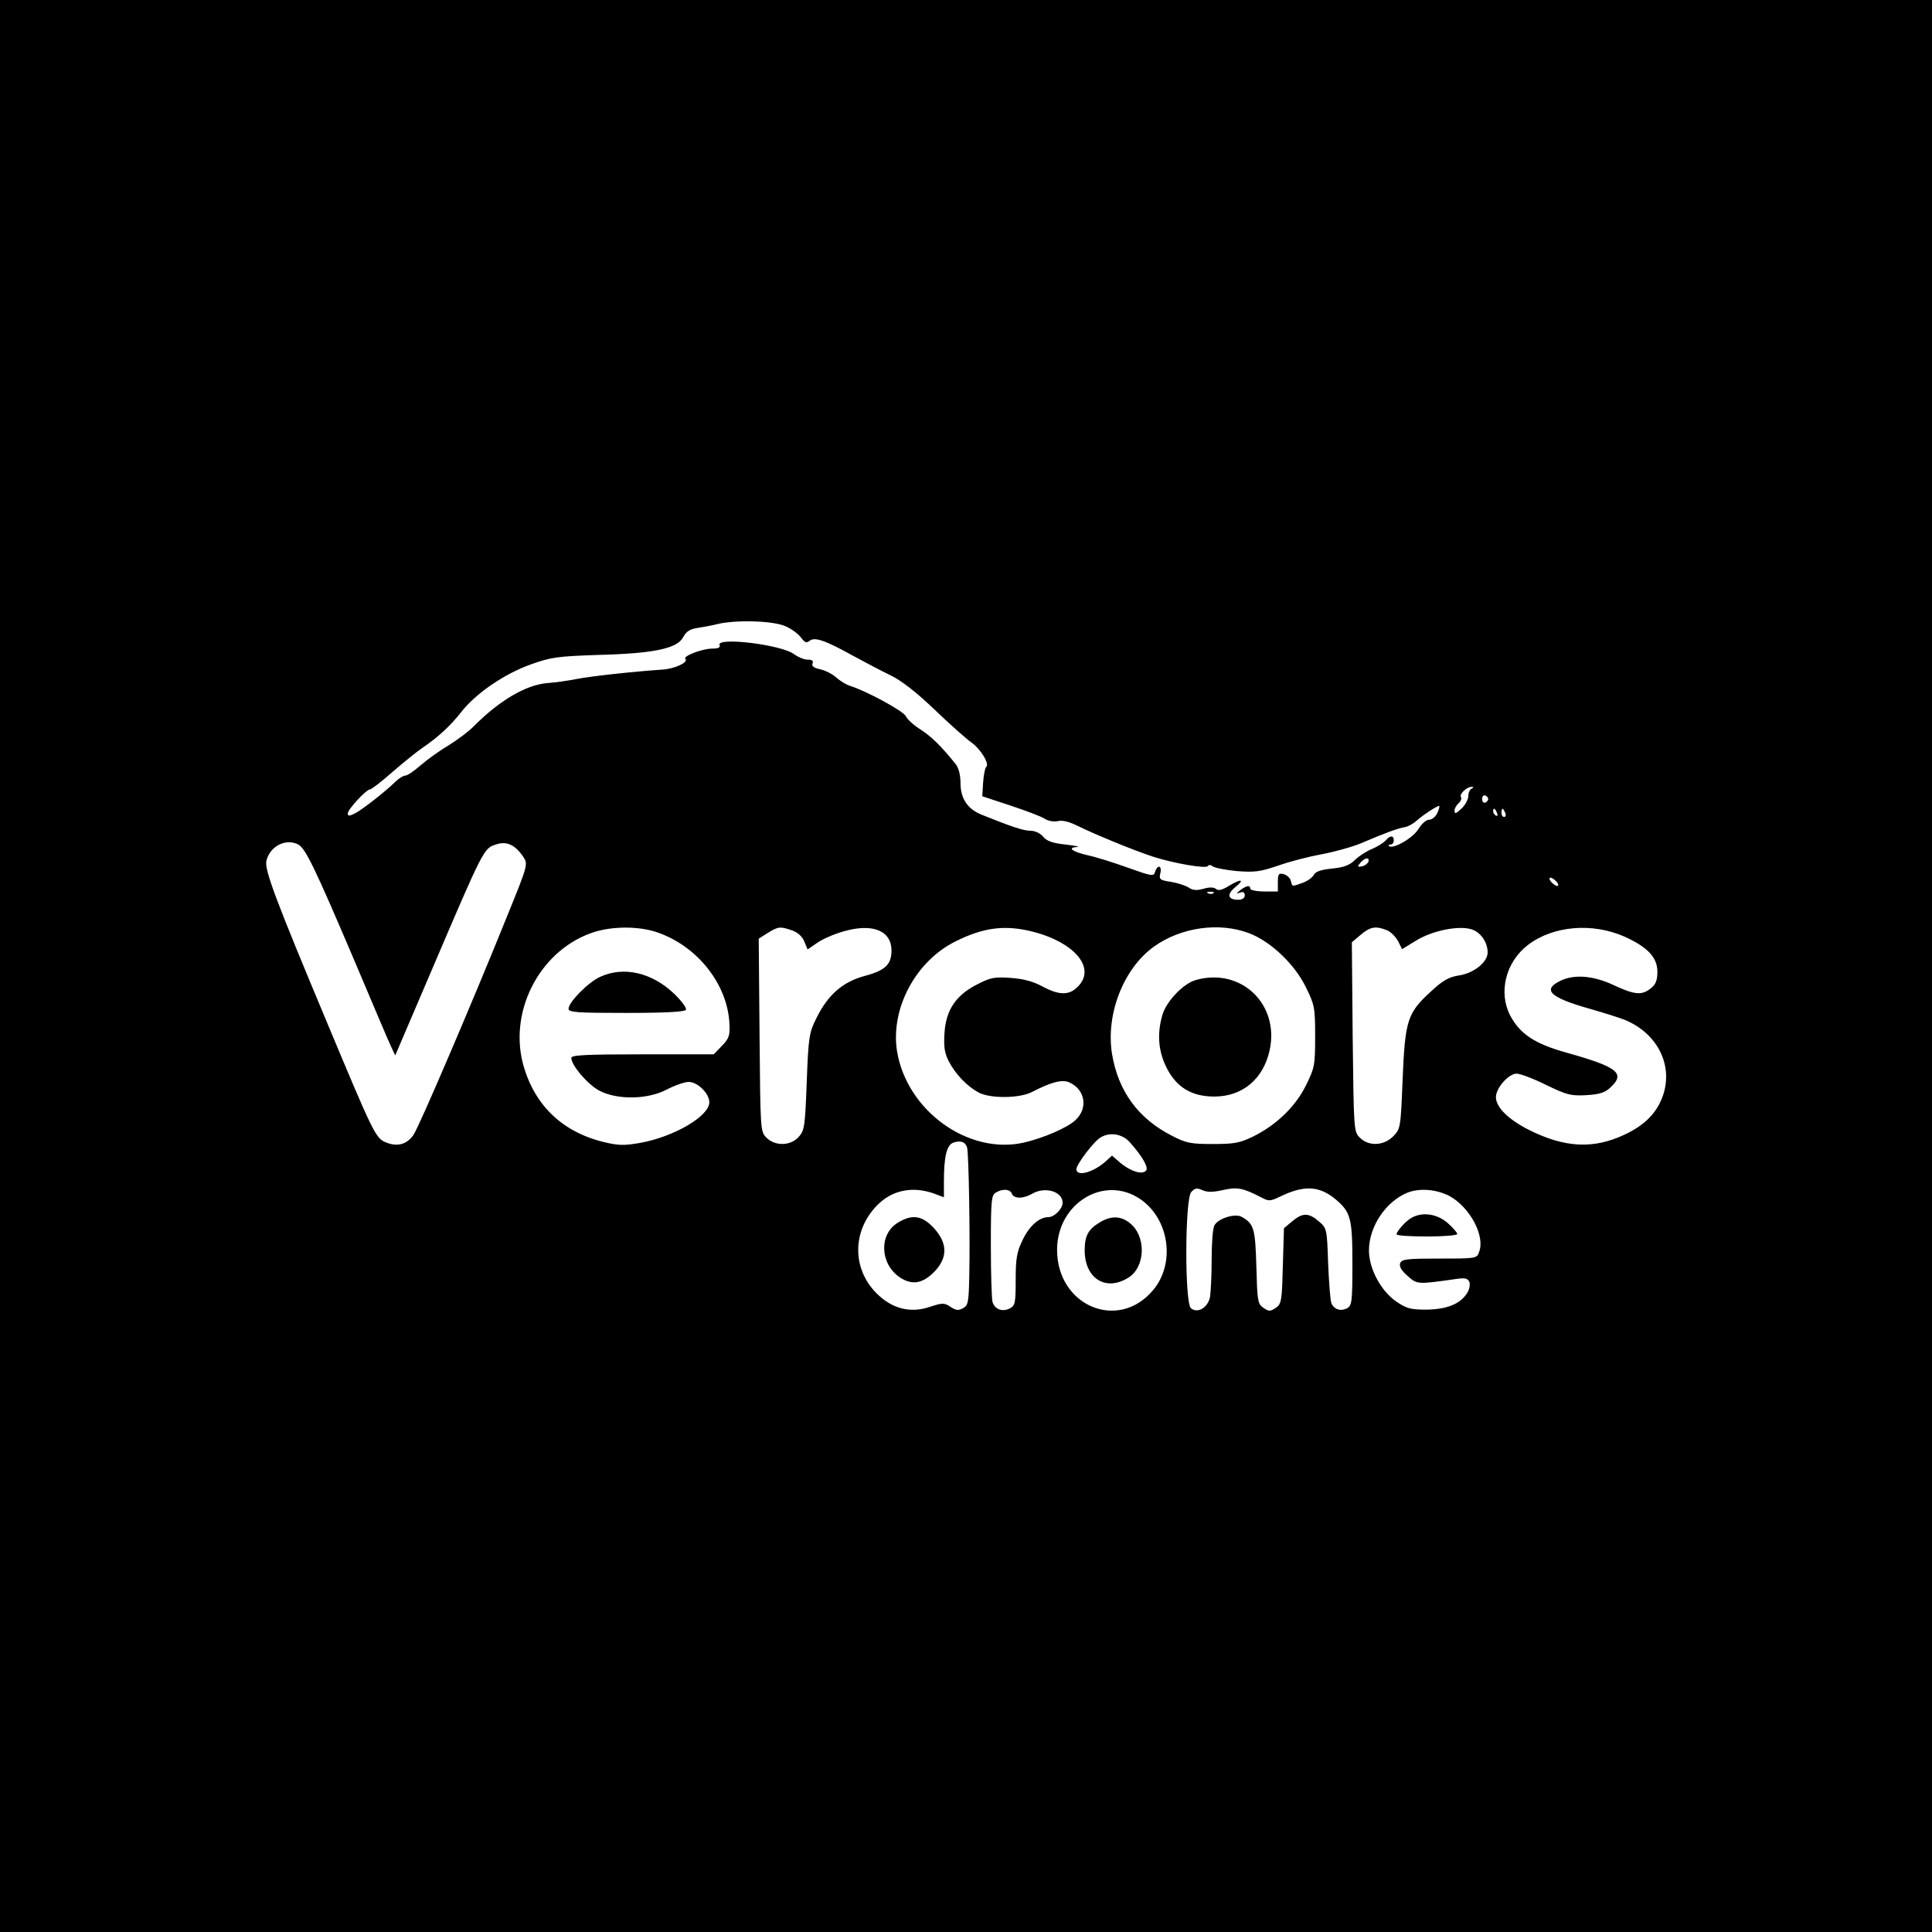 <?xml version="1.0" standalone="no"?>
<!DOCTYPE svg PUBLIC "-//W3C//DTD SVG 20010904//EN"
 "http://www.w3.org/TR/2001/REC-SVG-20010904/DTD/svg10.dtd">
<svg version="1.0" xmlns="http://www.w3.org/2000/svg"
 width="700pt" height="700pt" viewBox="0 0 700 700"
 preserveAspectRatio="xMidYMid meet">
<g transform="translate(0,700) scale(0.1,-0.1)"
fill="#000000" stroke="none">
<path d="M0 3500 l0 -3500 3500 0 3500 0 0 3500 0 3500 -3500 0 -3500 0 0
-3500z m2846 1231 c23 -10 48 -29 57 -42 13 -17 19 -20 30 -11 18 15 55 3 156
-53 42 -23 103 -55 136 -71 40 -19 94 -61 160 -124 55 -53 115 -106 133 -119
35 -24 69 -80 55 -90 -4 -3 -9 -29 -11 -56 l-3 -50 103 -34 c57 -19 113 -40
124 -48 13 -8 32 -11 47 -8 16 4 41 -2 73 -18 63 -31 204 -89 272 -111 78 -25
192 -44 198 -34 3 5 11 5 18 -1 6 -5 45 -13 86 -17 66 -5 84 -3 152 20 42 15
113 33 157 41 44 8 109 26 143 40 86 37 136 55 158 58 11 2 30 12 42 23 25 22
74 54 82 54 3 0 0 -11 -6 -25 -6 -14 -20 -25 -30 -25 -11 0 -27 -15 -39 -34
-19 -32 -93 -75 -107 -61 -3 3 0 5 6 5 7 0 12 7 12 15 0 19 -14 19 -30 -1 -8
-8 -30 -22 -49 -30 -20 -8 -48 -26 -62 -40 -19 -19 -41 -27 -83 -31 -40 -4
-60 -11 -66 -23 -5 -10 -24 -23 -41 -29 -40 -14 -36 -14 -42 7 -2 11 -14 21
-26 25 -18 4 -21 1 -21 -29 l0 -34 -50 0 c-27 0 -50 5 -50 10 0 14 -13 12 -36
-5 -16 -13 -16 -14 -1 -9 11 4 17 1 17 -10 0 -10 -9 -16 -24 -16 -38 0 -42 20
-10 46 36 29 21 31 -24 4 -24 -15 -38 -18 -46 -11 -8 7 -24 7 -45 1 -24 -7
-39 -6 -54 4 -12 8 -41 17 -65 21 -40 6 -43 9 -38 31 7 28 -10 33 -19 5 -5
-17 -11 -16 -98 15 -50 18 -116 39 -145 45 -57 13 -77 28 -40 30 13 1 -6 5
-41 9 -48 5 -69 13 -82 29 -10 12 -29 21 -45 21 -26 0 -70 15 -177 58 -52 21
-77 59 -77 116 0 29 -7 54 -17 67 -53 66 -89 101 -128 126 -24 15 -48 37 -53
48 -9 19 -142 91 -202 110 -14 4 -36 18 -50 30 -14 13 -40 26 -58 30 -23 5
-32 11 -28 21 4 10 -2 14 -18 14 -13 0 -34 9 -48 19 -43 35 -282 64 -271 34 4
-9 -5 -13 -26 -13 -36 0 -107 -27 -98 -37 13 -12 -37 -36 -82 -39 -105 -7
-260 -24 -311 -34 -30 -6 -79 -13 -108 -15 -77 -7 -171 -62 -263 -154 -19 -20
-62 -52 -93 -71 -32 -19 -78 -52 -101 -72 -24 -21 -49 -38 -56 -38 -7 0 -22
-9 -34 -20 -35 -35 -119 -101 -147 -116 -22 -11 -28 -12 -28 -1 0 14 67 87 81
87 5 0 41 28 81 63 40 35 89 74 108 87 57 39 101 79 141 130 53 68 157 139
253 173 73 26 96 29 241 34 202 5 289 23 310 64 11 21 25 30 53 34 20 3 53 9
72 14 68 16 202 12 246 -8z m2487 -588 c-7 -2 -13 -15 -13 -27 0 -12 -11 -33
-25 -46 -19 -18 -25 -20 -25 -8 0 9 7 21 15 28 8 7 12 17 8 23 -6 11 24 38 41
36 6 0 5 -3 -1 -6z m59 -38 c0 -5 -5 -11 -11 -13 -6 -2 -11 4 -11 13 0 9 5 15
11 13 6 -2 11 -8 11 -13z m32 -51 c3 -8 2 -12 -4 -9 -6 3 -10 10 -10 16 0 14
7 11 14 -7z m30 1 c3 -8 1 -15 -4 -15 -6 0 -10 7 -10 15 0 8 2 15 4 15 2 0 6
-7 10 -15z m-4373 -115 c26 -15 58 -80 199 -411 66 -156 127 -300 136 -319
l16 -34 133 311 c187 438 188 439 231 453 40 14 71 -1 101 -46 16 -25 15 -30
-57 -207 -124 -308 -322 -771 -342 -799 -24 -35 -59 -44 -100 -27 -37 15 -45
32 -213 434 -183 437 -227 553 -220 585 12 54 71 84 116 60z m3877 -62 c-3 -7
-13 -15 -24 -17 -16 -3 -17 -1 -5 13 16 19 34 21 29 4z m682 -73 c7 -8 8 -15
2 -15 -5 0 -15 7 -22 15 -7 8 -8 15 -2 15 5 0 15 -7 22 -15z m-1243 -41 c-3
-3 -12 -4 -19 -1 -8 3 -5 6 6 6 11 1 17 -2 13 -5z m-2013 -143 c145 -51 253
-189 259 -332 2 -41 -2 -52 -27 -78 l-30 -31 -258 0 c-210 0 -258 -3 -258 -13
0 -27 60 -97 102 -119 66 -34 176 -32 245 5 29 15 64 27 78 27 33 0 75 -42 75
-74 0 -50 -128 -125 -251 -147 -58 -10 -78 -10 -135 4 -151 38 -251 137 -290
286 -50 198 70 416 262 475 69 21 164 20 228 -3z m486 8 c20 -7 37 -22 44 -40
l12 -29 35 24 c20 14 62 32 94 41 105 31 175 4 175 -69 0 -50 -22 -72 -97 -92
-81 -22 -134 -69 -176 -155 -25 -50 -28 -67 -34 -228 -6 -160 -8 -176 -28
-199 -29 -34 -86 -36 -118 -4 -22 22 -22 26 -25 372 l-3 349 33 21 c38 23 44
24 88 9z m852 0 c164 -35 254 -134 183 -204 -31 -32 -68 -32 -130 2 -34 18
-70 27 -115 30 -57 4 -72 1 -120 -24 -77 -39 -113 -93 -118 -177 -3 -49 0 -71
16 -102 24 -46 65 -89 107 -112 42 -23 150 -22 195 2 70 36 109 46 135 34 57
-26 68 -93 22 -136 -29 -28 -118 -66 -188 -82 -201 -45 -424 116 -459 332 -24
154 68 327 214 398 94 47 168 58 258 39z m803 -10 c78 -29 166 -112 207 -197
31 -63 33 -73 33 -177 0 -105 -2 -114 -33 -177 -38 -77 -107 -144 -192 -186
-48 -23 -67 -27 -145 -27 -80 0 -97 3 -149 30 -122 62 -195 162 -217 297 -23
144 42 310 153 389 97 69 235 89 343 48z m499 11 c14 -5 32 -23 41 -39 l15
-30 49 30 c62 39 164 58 208 40 31 -13 53 -47 53 -82 0 -35 -50 -75 -103 -83
-37 -6 -58 -17 -101 -57 -87 -79 -95 -105 -104 -318 -7 -179 -8 -181 -34 -208
-35 -35 -89 -37 -121 -5 -22 22 -22 26 -26 366 l-3 342 32 27 c34 29 54 33 94
17z m863 -24 c83 -38 118 -75 118 -127 0 -31 -6 -46 -24 -60 -32 -26 -58 -24
-135 12 -75 35 -145 40 -195 14 -64 -32 -33 -60 109 -100 52 -15 110 -33 129
-41 116 -49 173 -162 137 -271 -21 -63 -65 -109 -140 -144 -112 -53 -216 -48
-346 17 -75 38 -120 82 -120 119 0 33 46 85 75 85 13 0 61 -18 107 -41 75 -36
89 -40 145 -37 49 3 68 9 88 28 55 51 27 74 -159 126 -115 32 -168 67 -204
134 -44 84 -17 195 65 257 91 69 233 81 350 29z m-1795 -743 c47 -52 71 -94
60 -105 -15 -15 -55 -2 -92 28 l-31 27 -22 -20 c-45 -41 -107 -58 -107 -29 0
17 64 102 88 115 33 20 77 13 104 -16z m-588 -21 c6 -22 11 -317 8 -459 -2
-102 -4 -113 -23 -123 -16 -9 -26 -8 -45 5 -23 15 -29 15 -75 0 -71 -24 -137
-7 -193 49 -89 89 -89 226 2 319 54 55 127 70 205 43 l37 -14 0 57 c0 91 10
132 34 141 26 9 44 3 50 -18z m926 -154 c52 12 73 8 137 -25 30 -16 34 -16 70
1 88 43 143 40 203 -10 54 -46 60 -68 60 -233 0 -138 -2 -151 -19 -161 -23
-12 -47 -5 -57 18 -4 9 -9 74 -12 145 -4 126 -5 127 -34 152 -37 32 -59 31
-96 0 l-30 -25 -4 -136 c-3 -120 -5 -137 -22 -150 -24 -17 -28 -17 -52 0 -17
13 -19 29 -22 148 -4 139 -9 155 -55 180 -24 12 -84 -7 -97 -32 -6 -10 -10
-66 -10 -123 0 -58 -3 -119 -6 -137 -8 -38 -45 -60 -69 -40 -23 19 -22 395 1
421 13 14 20 16 40 7 18 -8 38 -8 74 0z m-764 -13 c8 -19 41 -19 74 0 47 27
110 8 110 -33 0 -22 -30 -52 -52 -52 -33 0 -70 -33 -94 -85 -20 -41 -24 -67
-24 -142 0 -83 -2 -93 -20 -103 -28 -15 -56 -4 -64 23 -3 12 -6 104 -6 204 0
163 2 183 18 192 25 15 52 13 58 -4z m463 -18 c107 -71 131 -232 50 -330 -126
-153 -350 -59 -349 146 1 167 169 270 299 184z m1122 10 c74 -40 131 -145 108
-203 -8 -24 -11 -24 -144 -24 -117 0 -136 -2 -142 -17 -4 -11 4 -26 27 -46 35
-31 35 -31 176 -11 33 5 42 2 48 -11 3 -10 0 -28 -9 -41 -25 -39 -73 -58 -147
-59 -58 0 -72 4 -110 30 -55 38 -98 119 -98 184 0 87 61 178 140 210 44 17
104 12 151 -12z"/>
<path d="M2175 3461 c-43 -19 -115 -92 -115 -116 0 -13 30 -15 209 -15 140 0
212 4 216 11 4 6 -15 32 -42 58 -80 77 -183 101 -268 62z"/>
<path d="M4332 3449 c-45 -13 -105 -76 -120 -125 -21 -70 -15 -135 16 -195 36
-70 91 -102 172 -102 101 0 177 63 200 167 37 168 -104 302 -268 255z"/>
<path d="M3253 2570 c-69 -42 -65 -149 7 -198 45 -30 84 -23 128 23 46 50 45
101 -4 155 -42 46 -79 52 -131 20z"/>
<path d="M3983 2570 c-40 -24 -53 -48 -53 -100 0 -102 76 -150 157 -100 64 38
67 152 6 199 -32 26 -69 27 -110 1z"/>
<path d="M5115 2588 c-21 -11 -54 -48 -55 -60 0 -5 50 -8 110 -8 61 0 110 4
110 9 0 5 -16 23 -35 40 -38 33 -91 41 -130 19z"/>
</g>
</svg>

